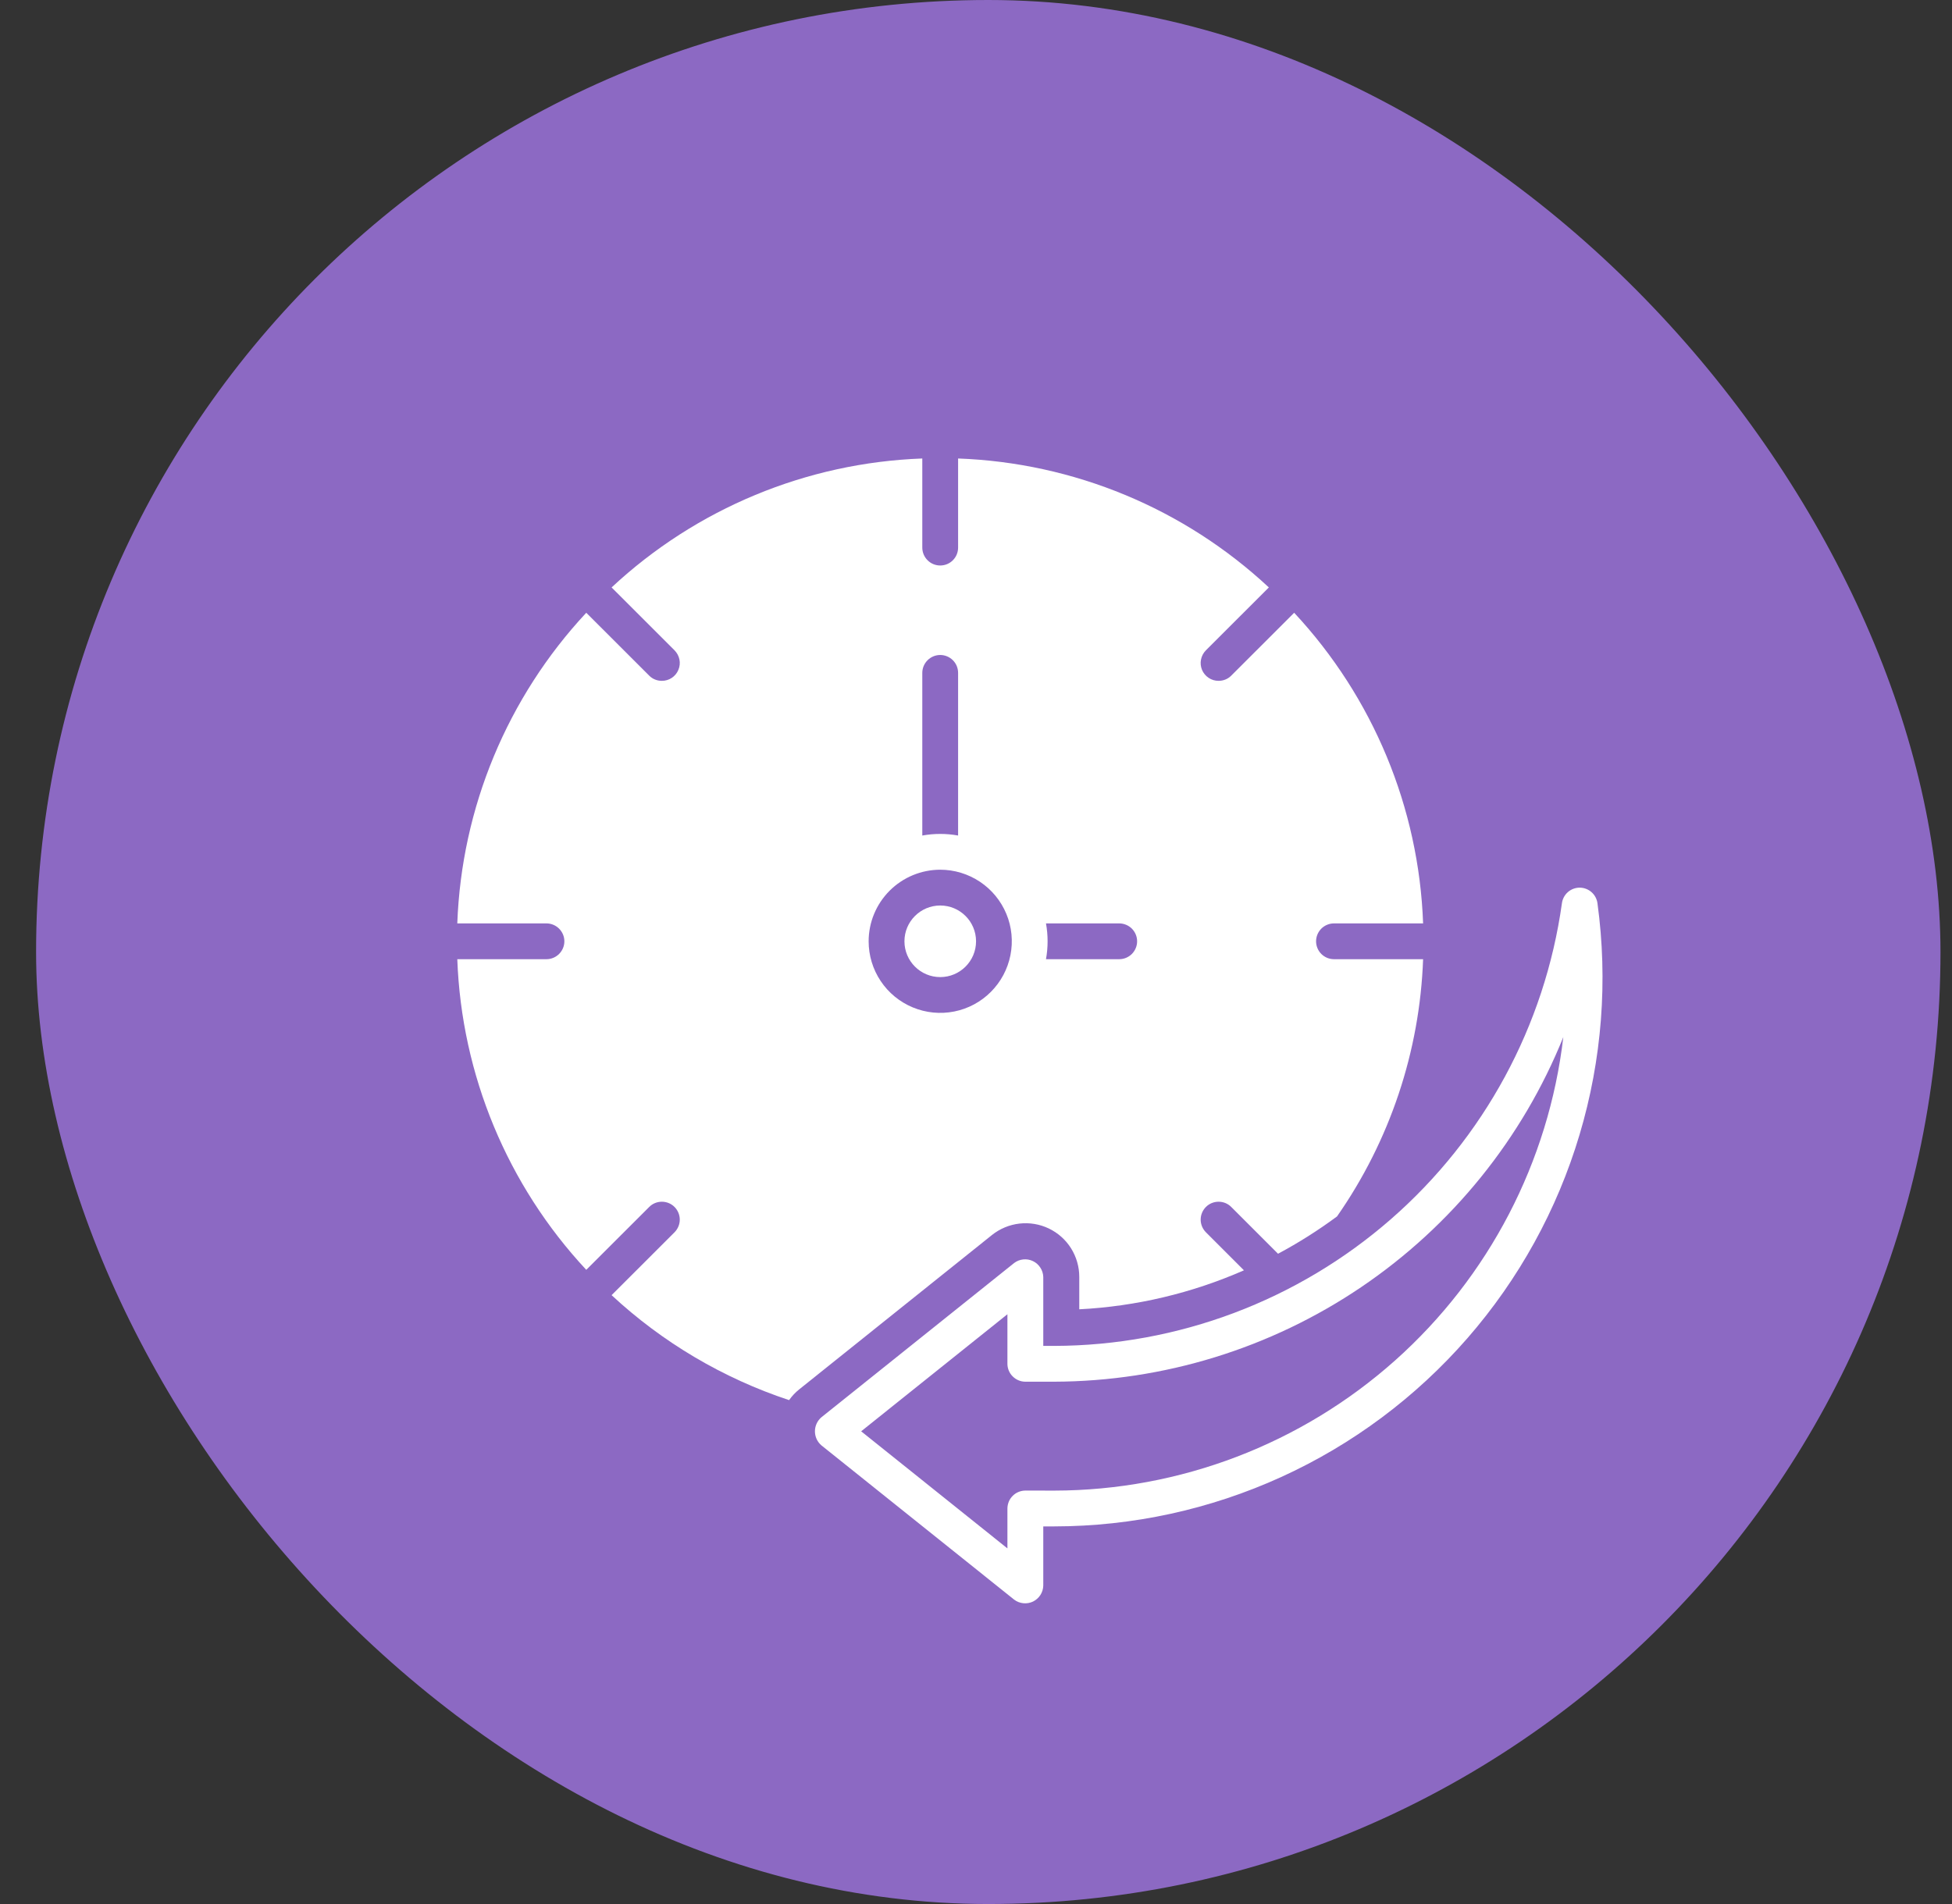 <?xml version="1.0" encoding="UTF-8"?> <svg xmlns="http://www.w3.org/2000/svg" width="41" height="40" viewBox="0 0 41 40" fill="none"><rect x="0" y="0" width="41" height="40" fill="#333333" stroke="none"/><rect x="0.758" width="40" height="40" rx="20" fill="#8C69C3"></rect><path d="M19.749 20.527C20.164 20.527 20.501 20.19 20.501 19.775C20.501 19.36 20.164 19.023 19.749 19.023C19.334 19.023 18.997 19.36 18.997 19.775C18.997 20.19 19.334 20.527 19.749 20.527Z" fill="white"></path><path d="M11.478 20.151H9.605C9.694 22.581 10.656 24.898 12.314 26.677L13.636 25.356C13.706 25.285 13.802 25.246 13.902 25.246C14.001 25.246 14.097 25.285 14.168 25.356C14.238 25.427 14.278 25.522 14.278 25.622C14.278 25.722 14.238 25.817 14.168 25.888L12.846 27.209C13.916 28.203 15.188 28.955 16.574 29.414C16.634 29.329 16.706 29.252 16.788 29.187L20.837 25.944C21.003 25.812 21.203 25.729 21.414 25.705C21.625 25.681 21.838 25.717 22.029 25.808C22.221 25.9 22.383 26.044 22.496 26.224C22.609 26.404 22.669 26.612 22.669 26.824V27.506C23.863 27.445 25.034 27.167 26.128 26.687L25.329 25.888C25.259 25.817 25.219 25.722 25.219 25.622C25.219 25.522 25.259 25.427 25.329 25.356C25.4 25.285 25.496 25.246 25.595 25.246C25.695 25.246 25.791 25.285 25.861 25.356L26.844 26.339C27.276 26.108 27.69 25.846 28.083 25.555C29.193 23.965 29.821 22.089 29.891 20.151H28.019C27.919 20.151 27.824 20.111 27.753 20.041C27.683 19.97 27.643 19.875 27.643 19.775C27.643 19.675 27.683 19.58 27.753 19.509C27.824 19.439 27.919 19.399 28.019 19.399H29.891C29.803 16.969 28.841 14.652 27.183 12.873L25.861 14.194C25.826 14.229 25.785 14.257 25.74 14.275C25.694 14.294 25.645 14.303 25.596 14.303C25.522 14.304 25.449 14.282 25.387 14.241C25.325 14.2 25.276 14.141 25.247 14.072C25.219 14.004 25.211 13.928 25.226 13.855C25.241 13.782 25.276 13.715 25.329 13.662L26.651 12.341C24.872 10.682 22.555 9.721 20.124 9.632V11.504C20.124 11.604 20.085 11.7 20.014 11.77C19.944 11.841 19.848 11.88 19.748 11.88C19.649 11.88 19.553 11.841 19.483 11.77C19.412 11.7 19.372 11.604 19.372 11.504V9.632C16.942 9.721 14.625 10.682 12.846 12.341L14.168 13.662C14.22 13.715 14.256 13.782 14.271 13.855C14.286 13.928 14.278 14.004 14.249 14.072C14.221 14.141 14.172 14.2 14.11 14.241C14.048 14.282 13.975 14.304 13.901 14.303C13.851 14.303 13.803 14.294 13.757 14.275C13.712 14.257 13.67 14.229 13.636 14.194L12.314 12.873C10.656 14.652 9.694 16.969 9.605 19.399H11.478C11.577 19.399 11.673 19.439 11.743 19.509C11.814 19.58 11.854 19.675 11.854 19.775C11.854 19.875 11.814 19.97 11.743 20.041C11.673 20.111 11.577 20.151 11.478 20.151ZM21.97 19.399H23.508C23.608 19.399 23.703 19.439 23.774 19.509C23.844 19.58 23.884 19.675 23.884 19.775C23.884 19.875 23.844 19.97 23.774 20.041C23.703 20.111 23.608 20.151 23.508 20.151H21.97C22.015 19.902 22.015 19.648 21.97 19.399ZM19.372 14.136C19.372 14.036 19.412 13.941 19.483 13.87C19.553 13.8 19.649 13.76 19.748 13.76C19.848 13.76 19.944 13.8 20.014 13.87C20.085 13.941 20.124 14.036 20.124 14.136V17.553C19.876 17.508 19.621 17.508 19.372 17.553V14.136ZM19.748 18.271C20.046 18.271 20.337 18.36 20.584 18.525C20.831 18.69 21.024 18.925 21.138 19.2C21.252 19.474 21.281 19.777 21.223 20.068C21.165 20.36 21.022 20.628 20.812 20.838C20.602 21.049 20.334 21.192 20.042 21.25C19.75 21.308 19.448 21.278 19.173 21.164C18.898 21.05 18.663 20.858 18.498 20.61C18.333 20.363 18.245 20.073 18.245 19.775C18.245 19.376 18.404 18.994 18.686 18.712C18.968 18.43 19.35 18.272 19.748 18.271Z" fill="white"></path><path d="M33.179 18.648C33.089 18.648 33.001 18.681 32.932 18.741C32.864 18.801 32.819 18.884 32.807 18.974C32.448 21.548 31.171 23.906 29.212 25.615C27.253 27.324 24.744 28.268 22.144 28.275H21.913V26.827C21.911 26.757 21.89 26.689 21.851 26.63C21.813 26.571 21.76 26.524 21.697 26.494C21.634 26.463 21.563 26.451 21.494 26.458C21.424 26.465 21.357 26.491 21.302 26.533L17.251 29.776C17.209 29.812 17.175 29.858 17.152 29.908C17.129 29.959 17.117 30.014 17.117 30.069C17.117 30.125 17.129 30.18 17.152 30.231C17.175 30.281 17.209 30.326 17.251 30.363L21.302 33.606C21.357 33.648 21.424 33.674 21.494 33.681C21.563 33.688 21.634 33.676 21.697 33.646C21.76 33.615 21.814 33.568 21.852 33.509C21.89 33.45 21.911 33.382 21.913 33.312V32.067H22.144C23.789 32.065 25.415 31.711 26.912 31.029C28.409 30.347 29.742 29.352 30.823 28.112C31.904 26.871 32.707 25.414 33.177 23.838C33.648 22.261 33.776 20.602 33.553 18.973C33.54 18.883 33.495 18.8 33.427 18.741C33.358 18.681 33.27 18.648 33.179 18.648ZM22.144 31.315L21.537 31.314C21.437 31.315 21.341 31.354 21.271 31.425C21.2 31.495 21.161 31.591 21.16 31.691V32.529L18.088 30.069L21.16 27.61V28.651C21.16 28.7 21.17 28.749 21.189 28.795C21.208 28.84 21.236 28.882 21.271 28.916C21.306 28.951 21.347 28.979 21.393 28.998C21.438 29.017 21.487 29.027 21.537 29.027L22.144 29.027C24.444 29.02 26.69 28.327 28.594 27.038C30.499 25.748 31.976 23.92 32.836 21.787C32.529 24.409 31.271 26.826 29.301 28.582C27.33 30.338 24.784 31.311 22.144 31.315Z" fill="white"></path></svg> 